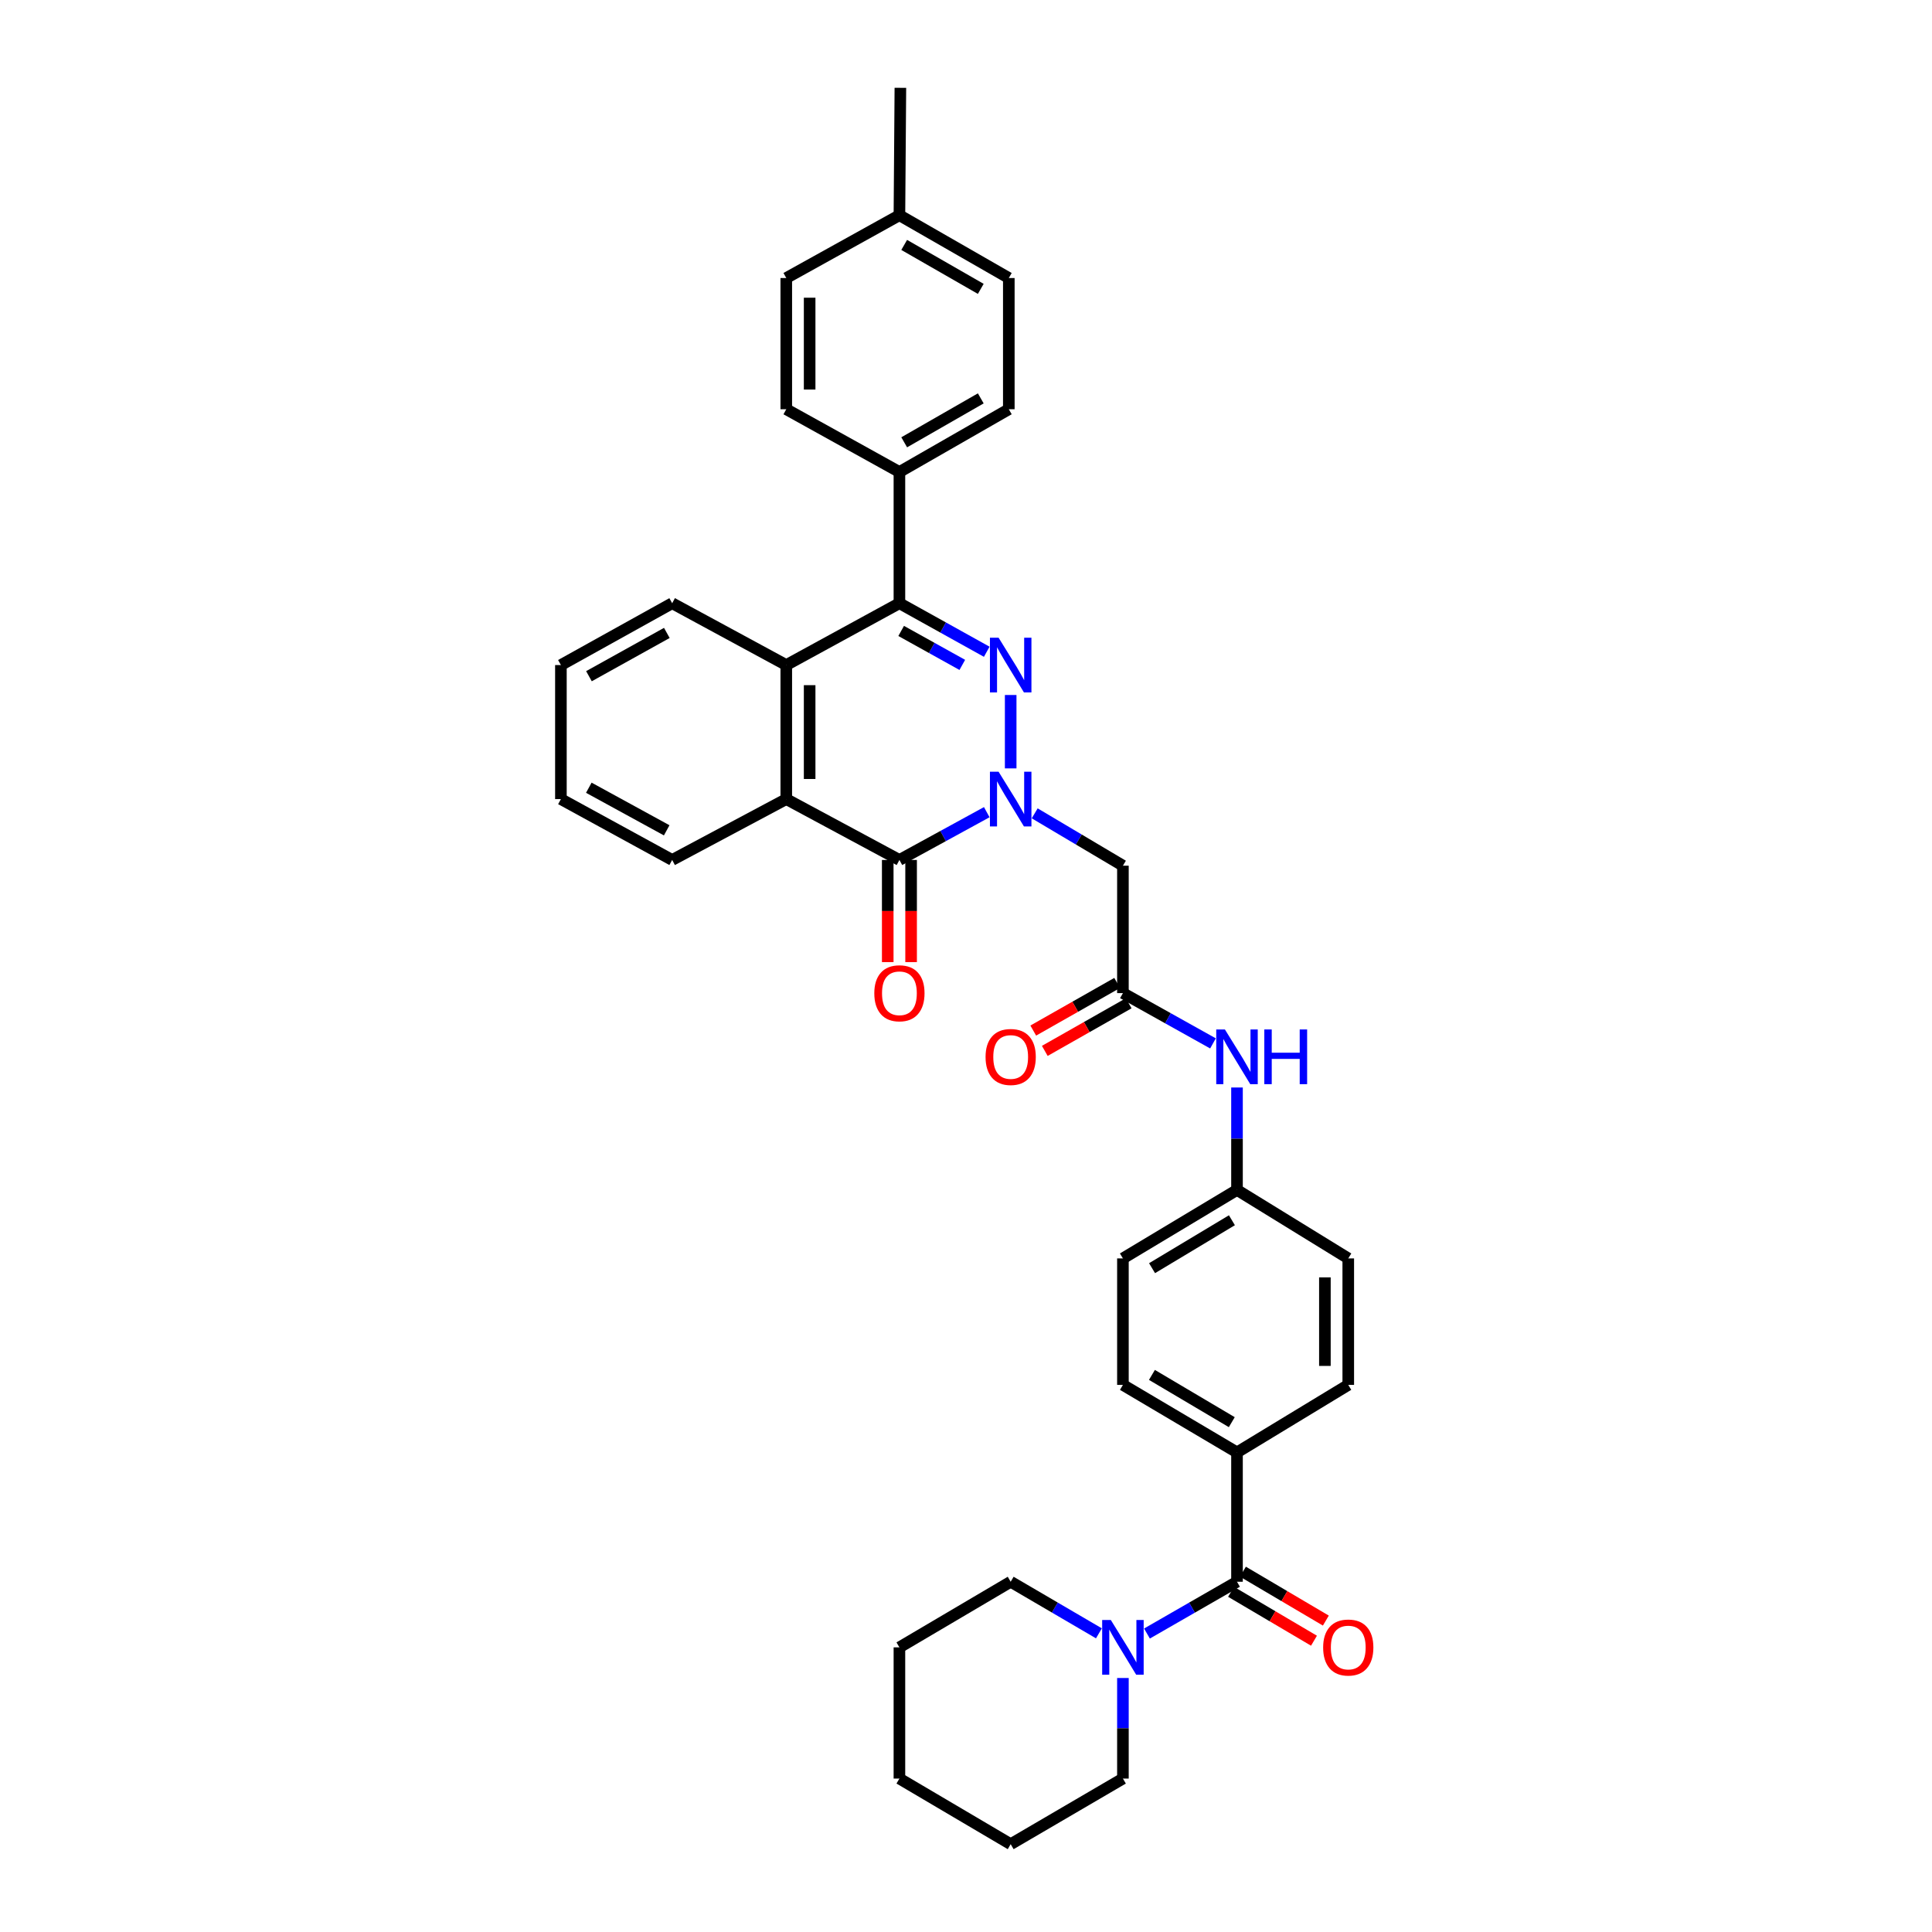 <?xml version='1.0' encoding='iso-8859-1'?>
<svg version='1.1' baseProfile='full'
              xmlns='http://www.w3.org/2000/svg'
                      xmlns:rdkit='http://www.rdkit.org/xml'
                      xmlns:xlink='http://www.w3.org/1999/xlink'
                  xml:space='preserve'
width='1000px' height='1000px' viewBox='0 0 1000 1000'>
<!-- END OF HEADER -->
<rect style='opacity:1.0;fill:#FFFFFF;stroke:none' width='1000' height='1000' x='0' y='0'> </rect>
<path class='bond-0' d='M 523.127,397.715 L 523.127,359.73' style='fill:none;fill-rule:evenodd;stroke:#0000FF;stroke-width:6px;stroke-linecap:butt;stroke-linejoin:miter;stroke-opacity:1' />
<path class='bond-1' d='M 510.746,420.382 L 488.142,432.747' style='fill:none;fill-rule:evenodd;stroke:#0000FF;stroke-width:6px;stroke-linecap:butt;stroke-linejoin:miter;stroke-opacity:1' />
<path class='bond-1' d='M 488.142,432.747 L 465.538,445.112' style='fill:none;fill-rule:evenodd;stroke:#000000;stroke-width:6px;stroke-linecap:butt;stroke-linejoin:miter;stroke-opacity:1' />
<path class='bond-5' d='M 535.556,420.985 L 558.389,434.533' style='fill:none;fill-rule:evenodd;stroke:#0000FF;stroke-width:6px;stroke-linecap:butt;stroke-linejoin:miter;stroke-opacity:1' />
<path class='bond-5' d='M 558.389,434.533 L 581.221,448.082' style='fill:none;fill-rule:evenodd;stroke:#000000;stroke-width:6px;stroke-linecap:butt;stroke-linejoin:miter;stroke-opacity:1' />
<path class='bond-2' d='M 510.74,337.349 L 488.139,324.788' style='fill:none;fill-rule:evenodd;stroke:#0000FF;stroke-width:6px;stroke-linecap:butt;stroke-linejoin:miter;stroke-opacity:1' />
<path class='bond-2' d='M 488.139,324.788 L 465.538,312.227' style='fill:none;fill-rule:evenodd;stroke:#000000;stroke-width:6px;stroke-linecap:butt;stroke-linejoin:miter;stroke-opacity:1' />
<path class='bond-2' d='M 498.084,344.153 L 482.263,335.36' style='fill:none;fill-rule:evenodd;stroke:#0000FF;stroke-width:6px;stroke-linecap:butt;stroke-linejoin:miter;stroke-opacity:1' />
<path class='bond-2' d='M 482.263,335.36 L 466.442,326.568' style='fill:none;fill-rule:evenodd;stroke:#000000;stroke-width:6px;stroke-linecap:butt;stroke-linejoin:miter;stroke-opacity:1' />
<path class='bond-3' d='M 465.538,445.112 L 406.975,413.609' style='fill:none;fill-rule:evenodd;stroke:#000000;stroke-width:6px;stroke-linecap:butt;stroke-linejoin:miter;stroke-opacity:1' />
<path class='bond-12' d='M 459.49,445.112 L 459.49,471.55' style='fill:none;fill-rule:evenodd;stroke:#000000;stroke-width:6px;stroke-linecap:butt;stroke-linejoin:miter;stroke-opacity:1' />
<path class='bond-12' d='M 459.49,471.55 L 459.49,497.988' style='fill:none;fill-rule:evenodd;stroke:#FF0000;stroke-width:6px;stroke-linecap:butt;stroke-linejoin:miter;stroke-opacity:1' />
<path class='bond-12' d='M 471.586,445.112 L 471.586,471.55' style='fill:none;fill-rule:evenodd;stroke:#000000;stroke-width:6px;stroke-linecap:butt;stroke-linejoin:miter;stroke-opacity:1' />
<path class='bond-12' d='M 471.586,471.55 L 471.586,497.988' style='fill:none;fill-rule:evenodd;stroke:#FF0000;stroke-width:6px;stroke-linecap:butt;stroke-linejoin:miter;stroke-opacity:1' />
<path class='bond-9' d='M 465.538,312.227 L 465.538,244.302' style='fill:none;fill-rule:evenodd;stroke:#000000;stroke-width:6px;stroke-linecap:butt;stroke-linejoin:miter;stroke-opacity:1' />
<path class='bond-35' d='M 465.538,312.227 L 406.975,344.233' style='fill:none;fill-rule:evenodd;stroke:#000000;stroke-width:6px;stroke-linecap:butt;stroke-linejoin:miter;stroke-opacity:1' />
<path class='bond-4' d='M 406.975,413.609 L 406.975,344.233' style='fill:none;fill-rule:evenodd;stroke:#000000;stroke-width:6px;stroke-linecap:butt;stroke-linejoin:miter;stroke-opacity:1' />
<path class='bond-4' d='M 419.07,403.203 L 419.07,354.64' style='fill:none;fill-rule:evenodd;stroke:#000000;stroke-width:6px;stroke-linecap:butt;stroke-linejoin:miter;stroke-opacity:1' />
<path class='bond-25' d='M 406.975,413.609 L 347.914,445.112' style='fill:none;fill-rule:evenodd;stroke:#000000;stroke-width:6px;stroke-linecap:butt;stroke-linejoin:miter;stroke-opacity:1' />
<path class='bond-26' d='M 406.975,344.233 L 347.914,312.227' style='fill:none;fill-rule:evenodd;stroke:#000000;stroke-width:6px;stroke-linecap:butt;stroke-linejoin:miter;stroke-opacity:1' />
<path class='bond-8' d='M 581.221,448.082 L 581.221,514.031' style='fill:none;fill-rule:evenodd;stroke:#000000;stroke-width:6px;stroke-linecap:butt;stroke-linejoin:miter;stroke-opacity:1' />
<path class='bond-6' d='M 640.268,818.71 L 640.268,751.76' style='fill:none;fill-rule:evenodd;stroke:#000000;stroke-width:6px;stroke-linecap:butt;stroke-linejoin:miter;stroke-opacity:1' />
<path class='bond-7' d='M 640.268,818.71 L 616.966,832.113' style='fill:none;fill-rule:evenodd;stroke:#000000;stroke-width:6px;stroke-linecap:butt;stroke-linejoin:miter;stroke-opacity:1' />
<path class='bond-7' d='M 616.966,832.113 L 593.664,845.515' style='fill:none;fill-rule:evenodd;stroke:#0000FF;stroke-width:6px;stroke-linecap:butt;stroke-linejoin:miter;stroke-opacity:1' />
<path class='bond-13' d='M 637.196,823.919 L 658.655,836.574' style='fill:none;fill-rule:evenodd;stroke:#000000;stroke-width:6px;stroke-linecap:butt;stroke-linejoin:miter;stroke-opacity:1' />
<path class='bond-13' d='M 658.655,836.574 L 680.114,849.229' style='fill:none;fill-rule:evenodd;stroke:#FF0000;stroke-width:6px;stroke-linecap:butt;stroke-linejoin:miter;stroke-opacity:1' />
<path class='bond-13' d='M 643.34,813.501 L 664.799,826.156' style='fill:none;fill-rule:evenodd;stroke:#000000;stroke-width:6px;stroke-linecap:butt;stroke-linejoin:miter;stroke-opacity:1' />
<path class='bond-13' d='M 664.799,826.156 L 686.258,838.811' style='fill:none;fill-rule:evenodd;stroke:#FF0000;stroke-width:6px;stroke-linecap:butt;stroke-linejoin:miter;stroke-opacity:1' />
<path class='bond-27' d='M 581.221,868.53 L 581.221,894.557' style='fill:none;fill-rule:evenodd;stroke:#0000FF;stroke-width:6px;stroke-linecap:butt;stroke-linejoin:miter;stroke-opacity:1' />
<path class='bond-27' d='M 581.221,894.557 L 581.221,920.583' style='fill:none;fill-rule:evenodd;stroke:#000000;stroke-width:6px;stroke-linecap:butt;stroke-linejoin:miter;stroke-opacity:1' />
<path class='bond-28' d='M 568.798,845.41 L 545.963,832.06' style='fill:none;fill-rule:evenodd;stroke:#0000FF;stroke-width:6px;stroke-linecap:butt;stroke-linejoin:miter;stroke-opacity:1' />
<path class='bond-28' d='M 545.963,832.06 L 523.127,818.71' style='fill:none;fill-rule:evenodd;stroke:#000000;stroke-width:6px;stroke-linecap:butt;stroke-linejoin:miter;stroke-opacity:1' />
<path class='bond-11' d='M 581.221,514.031 L 604.529,527.047' style='fill:none;fill-rule:evenodd;stroke:#000000;stroke-width:6px;stroke-linecap:butt;stroke-linejoin:miter;stroke-opacity:1' />
<path class='bond-11' d='M 604.529,527.047 L 627.837,540.064' style='fill:none;fill-rule:evenodd;stroke:#0000FF;stroke-width:6px;stroke-linecap:butt;stroke-linejoin:miter;stroke-opacity:1' />
<path class='bond-14' d='M 578.235,508.771 L 556.524,521.095' style='fill:none;fill-rule:evenodd;stroke:#000000;stroke-width:6px;stroke-linecap:butt;stroke-linejoin:miter;stroke-opacity:1' />
<path class='bond-14' d='M 556.524,521.095 L 534.812,533.419' style='fill:none;fill-rule:evenodd;stroke:#FF0000;stroke-width:6px;stroke-linecap:butt;stroke-linejoin:miter;stroke-opacity:1' />
<path class='bond-14' d='M 584.206,519.291 L 562.495,531.615' style='fill:none;fill-rule:evenodd;stroke:#000000;stroke-width:6px;stroke-linecap:butt;stroke-linejoin:miter;stroke-opacity:1' />
<path class='bond-14' d='M 562.495,531.615 L 540.783,543.938' style='fill:none;fill-rule:evenodd;stroke:#FF0000;stroke-width:6px;stroke-linecap:butt;stroke-linejoin:miter;stroke-opacity:1' />
<path class='bond-15' d='M 465.538,244.302 L 522.16,211.818' style='fill:none;fill-rule:evenodd;stroke:#000000;stroke-width:6px;stroke-linecap:butt;stroke-linejoin:miter;stroke-opacity:1' />
<path class='bond-15' d='M 468.012,228.938 L 507.647,206.199' style='fill:none;fill-rule:evenodd;stroke:#000000;stroke-width:6px;stroke-linecap:butt;stroke-linejoin:miter;stroke-opacity:1' />
<path class='bond-16' d='M 465.538,244.302 L 406.975,211.818' style='fill:none;fill-rule:evenodd;stroke:#000000;stroke-width:6px;stroke-linecap:butt;stroke-linejoin:miter;stroke-opacity:1' />
<path class='bond-10' d='M 640.268,751.76 L 581.221,716.817' style='fill:none;fill-rule:evenodd;stroke:#000000;stroke-width:6px;stroke-linecap:butt;stroke-linejoin:miter;stroke-opacity:1' />
<path class='bond-10' d='M 637.571,736.109 L 596.238,711.649' style='fill:none;fill-rule:evenodd;stroke:#000000;stroke-width:6px;stroke-linecap:butt;stroke-linejoin:miter;stroke-opacity:1' />
<path class='bond-37' d='M 640.268,751.76 L 697.858,716.817' style='fill:none;fill-rule:evenodd;stroke:#000000;stroke-width:6px;stroke-linecap:butt;stroke-linejoin:miter;stroke-opacity:1' />
<path class='bond-19' d='M 640.268,562.888 L 640.268,589.4' style='fill:none;fill-rule:evenodd;stroke:#0000FF;stroke-width:6px;stroke-linecap:butt;stroke-linejoin:miter;stroke-opacity:1' />
<path class='bond-19' d='M 640.268,589.4 L 640.268,615.911' style='fill:none;fill-rule:evenodd;stroke:#000000;stroke-width:6px;stroke-linecap:butt;stroke-linejoin:miter;stroke-opacity:1' />
<path class='bond-23' d='M 522.16,211.818 L 522.16,143.907' style='fill:none;fill-rule:evenodd;stroke:#000000;stroke-width:6px;stroke-linecap:butt;stroke-linejoin:miter;stroke-opacity:1' />
<path class='bond-22' d='M 406.975,211.818 L 406.975,143.907' style='fill:none;fill-rule:evenodd;stroke:#000000;stroke-width:6px;stroke-linecap:butt;stroke-linejoin:miter;stroke-opacity:1' />
<path class='bond-22' d='M 419.07,201.632 L 419.07,154.094' style='fill:none;fill-rule:evenodd;stroke:#000000;stroke-width:6px;stroke-linecap:butt;stroke-linejoin:miter;stroke-opacity:1' />
<path class='bond-17' d='M 697.858,716.817 L 697.858,651.352' style='fill:none;fill-rule:evenodd;stroke:#000000;stroke-width:6px;stroke-linecap:butt;stroke-linejoin:miter;stroke-opacity:1' />
<path class='bond-17' d='M 685.762,706.997 L 685.762,661.171' style='fill:none;fill-rule:evenodd;stroke:#000000;stroke-width:6px;stroke-linecap:butt;stroke-linejoin:miter;stroke-opacity:1' />
<path class='bond-18' d='M 581.221,716.817 L 581.221,651.352' style='fill:none;fill-rule:evenodd;stroke:#000000;stroke-width:6px;stroke-linecap:butt;stroke-linejoin:miter;stroke-opacity:1' />
<path class='bond-20' d='M 640.268,615.911 L 697.858,651.352' style='fill:none;fill-rule:evenodd;stroke:#000000;stroke-width:6px;stroke-linecap:butt;stroke-linejoin:miter;stroke-opacity:1' />
<path class='bond-21' d='M 640.268,615.911 L 581.221,651.352' style='fill:none;fill-rule:evenodd;stroke:#000000;stroke-width:6px;stroke-linecap:butt;stroke-linejoin:miter;stroke-opacity:1' />
<path class='bond-21' d='M 637.636,631.598 L 596.303,656.407' style='fill:none;fill-rule:evenodd;stroke:#000000;stroke-width:6px;stroke-linecap:butt;stroke-linejoin:miter;stroke-opacity:1' />
<path class='bond-24' d='M 406.975,143.907 L 465.538,111.403' style='fill:none;fill-rule:evenodd;stroke:#000000;stroke-width:6px;stroke-linecap:butt;stroke-linejoin:miter;stroke-opacity:1' />
<path class='bond-38' d='M 522.16,143.907 L 465.538,111.403' style='fill:none;fill-rule:evenodd;stroke:#000000;stroke-width:6px;stroke-linecap:butt;stroke-linejoin:miter;stroke-opacity:1' />
<path class='bond-38' d='M 507.645,149.522 L 468.009,126.769' style='fill:none;fill-rule:evenodd;stroke:#000000;stroke-width:6px;stroke-linecap:butt;stroke-linejoin:miter;stroke-opacity:1' />
<path class='bond-29' d='M 465.538,111.403 L 466.035,45.455' style='fill:none;fill-rule:evenodd;stroke:#000000;stroke-width:6px;stroke-linecap:butt;stroke-linejoin:miter;stroke-opacity:1' />
<path class='bond-31' d='M 347.914,445.112 L 290.324,413.609' style='fill:none;fill-rule:evenodd;stroke:#000000;stroke-width:6px;stroke-linecap:butt;stroke-linejoin:miter;stroke-opacity:1' />
<path class='bond-31' d='M 345.08,429.775 L 304.768,407.723' style='fill:none;fill-rule:evenodd;stroke:#000000;stroke-width:6px;stroke-linecap:butt;stroke-linejoin:miter;stroke-opacity:1' />
<path class='bond-36' d='M 347.914,312.227 L 290.324,344.233' style='fill:none;fill-rule:evenodd;stroke:#000000;stroke-width:6px;stroke-linecap:butt;stroke-linejoin:miter;stroke-opacity:1' />
<path class='bond-36' d='M 345.151,327.6 L 304.839,350.005' style='fill:none;fill-rule:evenodd;stroke:#000000;stroke-width:6px;stroke-linecap:butt;stroke-linejoin:miter;stroke-opacity:1' />
<path class='bond-32' d='M 581.221,920.583 L 523.127,954.545' style='fill:none;fill-rule:evenodd;stroke:#000000;stroke-width:6px;stroke-linecap:butt;stroke-linejoin:miter;stroke-opacity:1' />
<path class='bond-33' d='M 523.127,818.71 L 465.538,852.672' style='fill:none;fill-rule:evenodd;stroke:#000000;stroke-width:6px;stroke-linecap:butt;stroke-linejoin:miter;stroke-opacity:1' />
<path class='bond-30' d='M 290.324,344.233 L 290.324,413.609' style='fill:none;fill-rule:evenodd;stroke:#000000;stroke-width:6px;stroke-linecap:butt;stroke-linejoin:miter;stroke-opacity:1' />
<path class='bond-39' d='M 523.127,954.545 L 465.538,920.583' style='fill:none;fill-rule:evenodd;stroke:#000000;stroke-width:6px;stroke-linecap:butt;stroke-linejoin:miter;stroke-opacity:1' />
<path class='bond-34' d='M 465.538,852.672 L 465.538,920.583' style='fill:none;fill-rule:evenodd;stroke:#000000;stroke-width:6px;stroke-linecap:butt;stroke-linejoin:miter;stroke-opacity:1' />
<path  class='atom-0' d='M 516.867 399.449
L 526.147 414.449
Q 527.067 415.929, 528.547 418.609
Q 530.027 421.289, 530.107 421.449
L 530.107 399.449
L 533.867 399.449
L 533.867 427.769
L 529.987 427.769
L 520.027 411.369
Q 518.867 409.449, 517.627 407.249
Q 516.427 405.049, 516.067 404.369
L 516.067 427.769
L 512.387 427.769
L 512.387 399.449
L 516.867 399.449
' fill='#0000FF'/>
<path  class='atom-1' d='M 516.867 330.073
L 526.147 345.073
Q 527.067 346.553, 528.547 349.233
Q 530.027 351.913, 530.107 352.073
L 530.107 330.073
L 533.867 330.073
L 533.867 358.393
L 529.987 358.393
L 520.027 341.993
Q 518.867 340.073, 517.627 337.873
Q 516.427 335.673, 516.067 334.993
L 516.067 358.393
L 512.387 358.393
L 512.387 330.073
L 516.867 330.073
' fill='#0000FF'/>
<path  class='atom-8' d='M 574.961 838.512
L 584.241 853.512
Q 585.161 854.992, 586.641 857.672
Q 588.121 860.352, 588.201 860.512
L 588.201 838.512
L 591.961 838.512
L 591.961 866.832
L 588.081 866.832
L 578.121 850.432
Q 576.961 848.512, 575.721 846.312
Q 574.521 844.112, 574.161 843.432
L 574.161 866.832
L 570.481 866.832
L 570.481 838.512
L 574.961 838.512
' fill='#0000FF'/>
<path  class='atom-12' d='M 634.008 532.845
L 643.288 547.845
Q 644.208 549.325, 645.688 552.005
Q 647.168 554.685, 647.248 554.845
L 647.248 532.845
L 651.008 532.845
L 651.008 561.165
L 647.128 561.165
L 637.168 544.765
Q 636.008 542.845, 634.768 540.645
Q 633.568 538.445, 633.208 537.765
L 633.208 561.165
L 629.528 561.165
L 629.528 532.845
L 634.008 532.845
' fill='#0000FF'/>
<path  class='atom-12' d='M 654.408 532.845
L 658.248 532.845
L 658.248 544.885
L 672.728 544.885
L 672.728 532.845
L 676.568 532.845
L 676.568 561.165
L 672.728 561.165
L 672.728 548.085
L 658.248 548.085
L 658.248 561.165
L 654.408 561.165
L 654.408 532.845
' fill='#0000FF'/>
<path  class='atom-13' d='M 452.538 514.111
Q 452.538 507.311, 455.898 503.511
Q 459.258 499.711, 465.538 499.711
Q 471.818 499.711, 475.178 503.511
Q 478.538 507.311, 478.538 514.111
Q 478.538 520.991, 475.138 524.911
Q 471.738 528.791, 465.538 528.791
Q 459.298 528.791, 455.898 524.911
Q 452.538 521.031, 452.538 514.111
M 465.538 525.591
Q 469.858 525.591, 472.178 522.711
Q 474.538 519.791, 474.538 514.111
Q 474.538 508.551, 472.178 505.751
Q 469.858 502.911, 465.538 502.911
Q 461.218 502.911, 458.858 505.711
Q 456.538 508.511, 456.538 514.111
Q 456.538 519.831, 458.858 522.711
Q 461.218 525.591, 465.538 525.591
' fill='#FF0000'/>
<path  class='atom-14' d='M 684.858 852.752
Q 684.858 845.952, 688.218 842.152
Q 691.578 838.352, 697.858 838.352
Q 704.138 838.352, 707.498 842.152
Q 710.858 845.952, 710.858 852.752
Q 710.858 859.632, 707.458 863.552
Q 704.058 867.432, 697.858 867.432
Q 691.618 867.432, 688.218 863.552
Q 684.858 859.672, 684.858 852.752
M 697.858 864.232
Q 702.178 864.232, 704.498 861.352
Q 706.858 858.432, 706.858 852.752
Q 706.858 847.192, 704.498 844.392
Q 702.178 841.552, 697.858 841.552
Q 693.538 841.552, 691.178 844.352
Q 688.858 847.152, 688.858 852.752
Q 688.858 858.472, 691.178 861.352
Q 693.538 864.232, 697.858 864.232
' fill='#FF0000'/>
<path  class='atom-15' d='M 510.127 547.085
Q 510.127 540.285, 513.487 536.485
Q 516.847 532.685, 523.127 532.685
Q 529.407 532.685, 532.767 536.485
Q 536.127 540.285, 536.127 547.085
Q 536.127 553.965, 532.727 557.885
Q 529.327 561.765, 523.127 561.765
Q 516.887 561.765, 513.487 557.885
Q 510.127 554.005, 510.127 547.085
M 523.127 558.565
Q 527.447 558.565, 529.767 555.685
Q 532.127 552.765, 532.127 547.085
Q 532.127 541.525, 529.767 538.725
Q 527.447 535.885, 523.127 535.885
Q 518.807 535.885, 516.447 538.685
Q 514.127 541.485, 514.127 547.085
Q 514.127 552.805, 516.447 555.685
Q 518.807 558.565, 523.127 558.565
' fill='#FF0000'/>
</svg>

